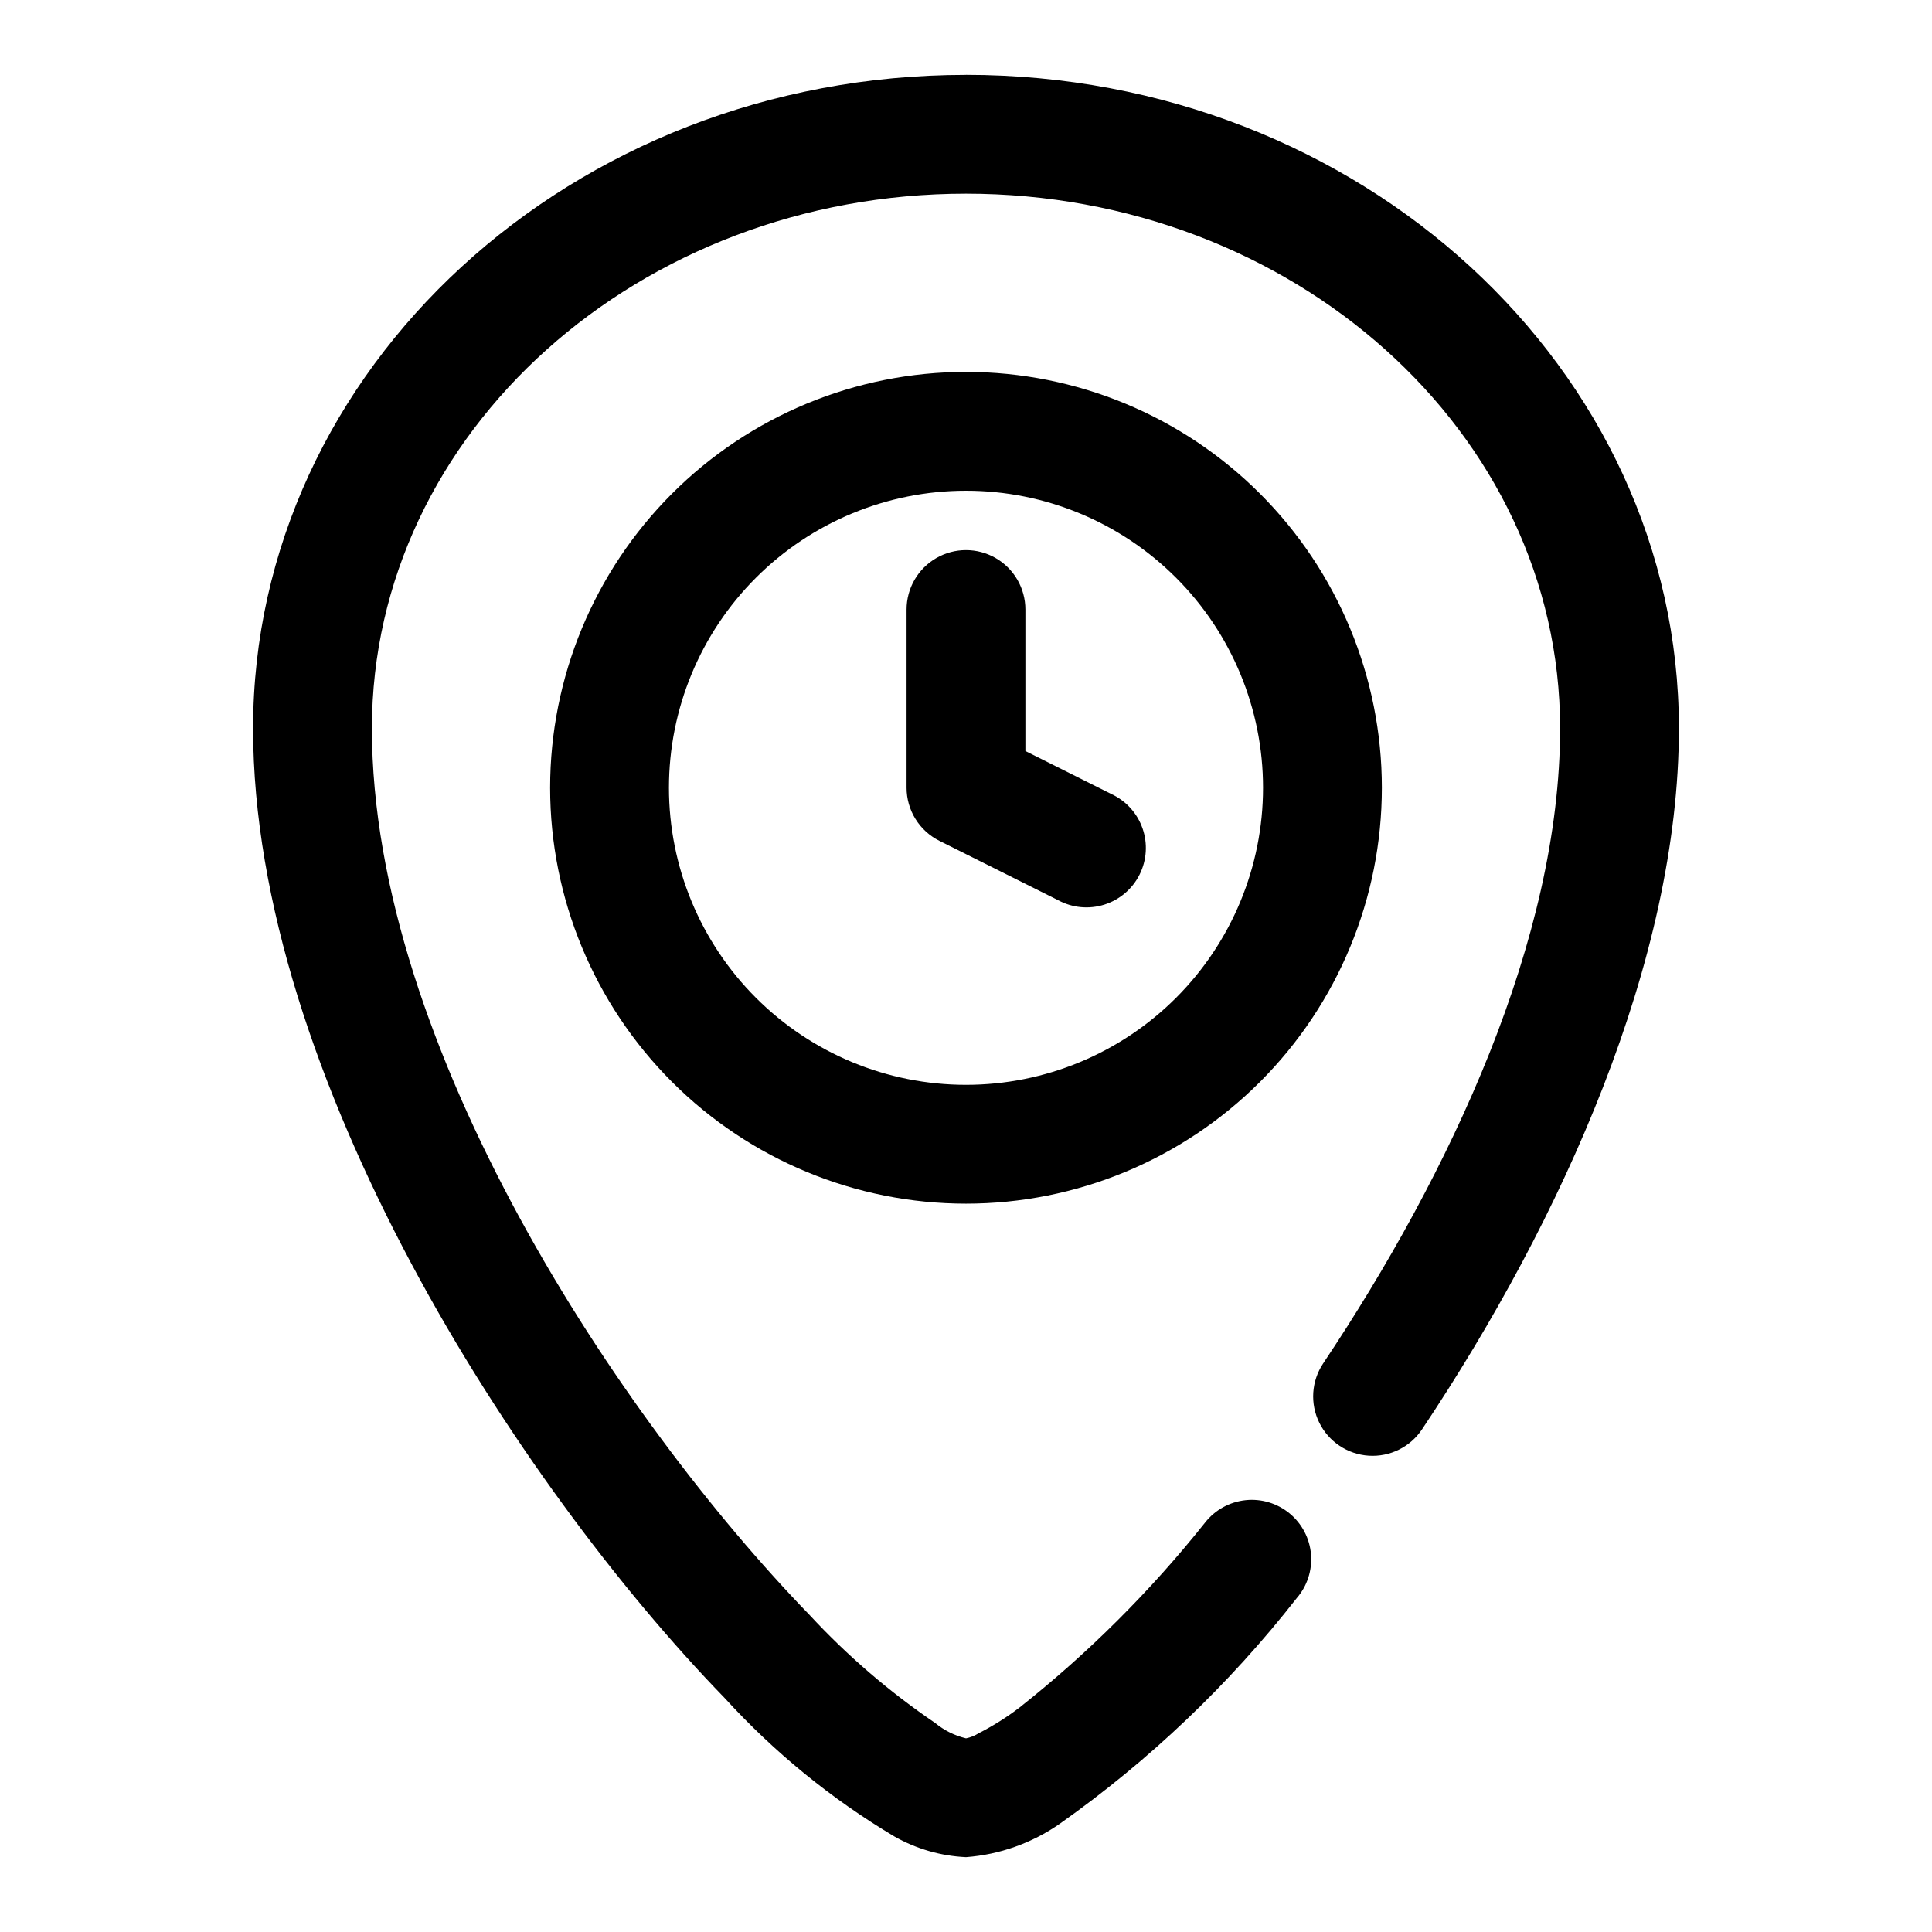 <?xml version="1.0" encoding="UTF-8"?>
<!-- Uploaded to: SVG Repo, www.svgrepo.com, Generator: SVG Repo Mixer Tools -->
<svg fill="#000000" width="800px" height="800px" version="1.1" viewBox="144 144 512 512" xmlns="http://www.w3.org/2000/svg">
 <g fill-rule="evenodd">
  <path d="m400 163.84c-104.67 0-188.93 78.031-188.93 173.19 0 91.961 70.062 200.39 124.95 256.94 13.113 14.379 28.277 26.75 44.996 36.715 5.809 3.297 12.312 5.176 18.988 5.481 8.895-0.672 17.453-3.711 24.781-8.801 23.75-16.773 44.926-36.93 62.848-59.828 2.781-3.203 4.148-7.391 3.797-11.617-0.348-4.227-2.391-8.133-5.656-10.832-3.269-2.703-7.488-3.973-11.703-3.523-4.219 0.453-8.074 2.582-10.699 5.914-14.469 18.176-30.977 34.633-49.199 49.043-3.398 2.594-7.023 4.875-10.832 6.816-1.02 0.648-2.152 1.105-3.336 1.34-3.008-0.715-5.809-2.109-8.188-4.078-12.113-8.23-23.25-17.805-33.207-28.543-50.332-51.895-116.05-150.66-116.05-235.03 0-78.641 70.941-141.7 157.44-141.7 86.496 0 157.44 63.055 157.44 141.7 0 55.703-28.984 117.69-62.789 168.3-3.121 4.68-3.512 10.668-1.02 15.711 2.492 5.043 7.488 8.375 13.102 8.738 5.613 0.363 10.992-2.297 14.117-6.977 37.219-55.734 68.074-124.38 68.074-185.78 0-95.156-84.262-173.19-188.93-173.19z"/>
  <path d="m400 242.56c-29.23 0-57.262 11.609-77.93 32.277-20.668 20.668-32.281 48.703-32.281 77.93 0 29.23 11.613 57.262 32.281 77.93 20.668 20.668 48.699 32.281 77.93 32.281 29.227 0 57.258-11.613 77.926-32.281 20.668-20.668 32.281-48.699 32.281-77.93 0-29.227-11.613-57.262-32.281-77.93-20.668-20.668-48.699-32.277-77.926-32.277zm0 188.93c-20.879 0-40.902-8.297-55.664-23.059-14.766-14.762-23.059-34.785-23.059-55.664s8.293-40.898 23.059-55.664c14.762-14.762 34.785-23.055 55.664-23.055 20.875 0 40.898 8.293 55.664 23.055 14.762 14.766 23.055 34.785 23.055 55.664s-8.293 40.902-23.055 55.664c-14.766 14.762-34.789 23.059-55.664 23.059z"/>
  <path d="m438.52 354.43-22.781-11.398v-37.5c0-5.625-3-10.824-7.871-13.637s-10.875-2.812-15.746 0-7.871 8.012-7.871 13.637v47.23c0.004 2.922 0.816 5.789 2.356 8.273 1.539 2.488 3.738 4.496 6.352 5.801l31.488 15.742v0.004c3.75 2.023 8.156 2.438 12.219 1.152 4.062-1.285 7.43-4.16 9.336-7.969 1.906-3.812 2.184-8.23 0.773-12.25-1.406-4.019-4.387-7.297-8.254-9.086z"/>
 </g>
</svg>